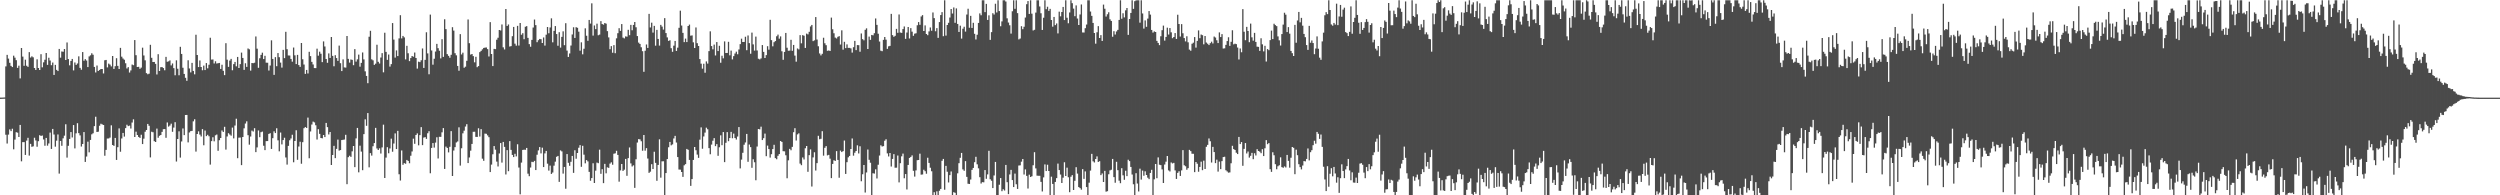 <?xml version="1.0" encoding="UTF-8"?>
<svg xmlns="http://www.w3.org/2000/svg" width="1920" height="150">
  <path d="M0 74.975h1v1.000H0zM1 74.955h1v1.000H1zM2 74.881h1v1.000H2zM3 74.838h1v1.000H3zM4 50.981h1v52.503H4zM5 42.124h1v68.110H5zM6 44.983h1v58.373H6zM7 48.250h1v51.106H7zM8 50.574h1v50.116H8zM9 51.501h1v47.349H9zM10 42.764h1v71.920H10zM11 44.274h1v62.950H11zM12 46.220h1v55.289H12zM13 52.128h1v49.763H13zM14 50.420h1v54.787H14zM15 60.217h1v35.712H15zM16 36.883h1v87.004H16zM17 43.483h1v65.669H17zM18 50.513h1v58.669H18zM19 45.846h1v73.135H19zM20 50.492h1v57.492H20zM21 51.377h1v54.451H21zM22 40.056h1v79.429H22zM23 44.191h1v66.303H23zM24 43.259h1v69.492H24zM25 44.029h1v68.339H25zM26 52.238h1v53.536H26zM27 53.721h1v54.154H27zM28 45.551h1v67.147H28zM29 52.249h1v56.175H29zM30 53.778h1v50.062H30zM31 41.617h1v62.795H31zM32 51.699h1v52.408H32zM33 47.852h1v59.277H33zM34 45.893h1v66.043H34zM35 40.718h1v65.198H35zM36 49.838h1v62.043H36zM37 44.354h1v65.827H37zM38 46.487h1v55.368H38zM39 50.063h1v64.302H39zM40 48.021h1v51.018H40zM41 57.573h1v45.722H41zM42 49.829h1v62.803H42zM43 53.639h1v54.394H43zM44 54.595h1v48.653H44zM45 37.590h1v95.711H45zM46 44.268h1v63.990H46zM47 39.531h1v72.450H47zM48 39.737h1v66.497H48zM49 37.636h1v66.543H49zM50 46.105h1v49.336H50zM51 32.609h1v88.414H51zM52 45.387h1v66.584H52zM53 50.184h1v56.521H53zM54 46.790h1v54.643H54zM55 45.258h1v60.291H55zM56 54.068h1v41.986H56zM57 47.950h1v66.001H57zM58 49.819h1v52.572H58zM59 48.751h1v45.874H59zM60 43.240h1v59.031H60zM61 52.098h1v51.890H61zM62 53.574h1v58.978H62zM63 39.993h1v70.574H63zM64 46.644h1v54.777H64zM65 45.398h1v78.977H65zM66 46.510h1v73.694H66zM67 51.486h1v57.317H67zM68 43.297h1v73.672H68zM69 42.471h1v64.975H69zM70 40.913h1v62.231H70zM71 42.025h1v60.308H71zM72 51.401h1v45.447H72zM73 55.637h1v34.006H73zM74 50.317h1v51.074H74zM75 54.488h1v46.620H75zM76 53.725h1v42.854H76zM77 53.004h1v42.034H77zM78 53.008h1v42.539H78zM79 56.436h1v39.549H79zM80 46.282h1v73.332H80zM81 46.054h1v69.068H81zM82 51.741h1v54.630H82zM83 48.833h1v57.514H83zM84 49.595h1v56.071H84zM85 50.984h1v45.280H85zM86 42.998h1v68.381H86zM87 52.924h1v59.104H87zM88 50.837h1v55.117H88zM89 44.691h1v78.162H89zM90 50.590h1v62.482H90zM91 52.973h1v45.645H91zM92 36.758h1v79.782H92zM93 43.531h1v62.793H93zM94 44.945h1v57.156H94zM95 45.853h1v59.049H95zM96 48.592h1v49.803H96zM97 52.559h1v43.240H97zM98 51.544h1v45.348H98zM99 55.721h1v40.738H99zM100 54.082h1v44.611H100zM101 49.560h1v44.526H101zM102 50.090h1v41.545H102zM103 30.763h1v74.464H103zM104 42.372h1v58.767H104zM105 51.459h1v52.216H105zM106 51.328h1v53.817H106zM107 52.836h1v53.086H107zM108 51.904h1v51.563H108zM109 36.584h1v74.059H109zM110 42.615h1v63.904H110zM111 46.332h1v54.826H111zM112 56.169h1v43.671H112zM113 57.024h1v38.176H113zM114 56.556h1v40.049H114zM115 34.387h1v86.512H115zM116 44.388h1v56.790H116zM117 47.625h1v53.938H117zM118 47.577h1v60.856H118zM119 49.031h1v60.013H119zM120 57.189h1v41.597H120zM121 41.625h1v64.167H121zM122 54.537h1v49.778H122zM123 51.595h1v52.100H123zM124 51.493h1v49.790H124zM125 52.252h1v46.959H125zM126 53.975h1v45.160H126zM127 43.655h1v62.155H127zM128 47.391h1v46.642H128zM129 47.089h1v50.124H129zM130 46.404h1v50.017H130zM131 50.214h1v44.764H131zM132 48.730h1v52.489H132zM133 52.318h1v45.695H133zM134 57.792h1v36.040H134zM135 46.339h1v77.730H135zM136 52.763h1v53.998H136zM137 57.807h1v43.055H137zM138 35.965h1v85.097H138zM139 41.443h1v67.197H139zM140 52.044h1v46.592H140zM141 56.778h1v46.986H141zM142 59.740h1v28.570H142zM143 62.030h1v26.247H143zM144 46.306h1v63.073H144zM145 52.588h1v49.161H145zM146 55.600h1v45.091H146zM147 48.261h1v52.264H147zM148 54.474h1v38.732H148zM149 57.089h1v34.509H149zM150 26.664h1v89.752H150zM151 42.227h1v60.695H151zM152 51.496h1v49.387H152zM153 46.458h1v56.909H153zM154 51.457h1v53.331H154zM155 53.980h1v45.182H155zM156 50.380h1v61.206H156zM157 53.826h1v46.418H157zM158 48.428h1v56.132H158zM159 52.482h1v51.024H159zM160 49.725h1v54.946H160zM161 28.996h1v97.396H161zM162 45.780h1v62.625H162zM163 45.657h1v59.760H163zM164 48.751h1v59.769H164zM165 47.041h1v56.908H165zM166 48.816h1v54.490H166zM167 48.539h1v67.295H167zM168 48.346h1v59.351H168zM169 52.943h1v53.052H169zM170 49.732h1v50.491H170zM171 54.378h1v46.936H171zM172 57.718h1v39.653H172zM173 33.154h1v81.727H173zM174 45.847h1v58.968H174zM175 51.369h1v50.949H175zM176 46.535h1v56.771H176zM177 45.185h1v59.010H177zM178 53.987h1v43.991H178zM179 49.248h1v57.048H179zM180 47.579h1v48.846H180zM181 50.944h1v40.248H181zM182 43.730h1v77.774H182zM183 52.224h1v53.492H183zM184 49.256h1v56.388H184zM185 40.399h1v86.440H185zM186 44.475h1v60.764H186zM187 53.652h1v44.883H187zM188 48.598h1v46.285H188zM189 51.376h1v41.824H189zM190 37.224h1v66.600H190zM191 37.866h1v73.246H191zM192 54.207h1v50.643H192zM193 48.396h1v51.911H193zM194 48.527h1v52.493H194zM195 48.167h1v50.304H195zM196 27.988h1v88.832H196zM197 37.392h1v75.827H197zM198 52.057h1v48.120H198zM199 44.753h1v60.640H199zM200 42.121h1v59.405H200zM201 40.441h1v60.653H201zM202 45.357h1v66.585H202zM203 42.864h1v72.439H203zM204 48.136h1v60.248H204zM205 48.196h1v60.154H205zM206 54.154h1v48.702H206zM207 50.313h1v51.964H207zM208 30.964h1v83.441H208zM209 45.284h1v60.863H209zM210 57.474h1v43.392H210zM211 43.888h1v58.324H211zM212 50.829h1v47.689H212zM213 40.768h1v66.993H213zM214 43.935h1v72.287H214zM215 48.054h1v53.708H215zM216 51.904h1v59.012H216zM217 38.280h1v69.286H217zM218 44.639h1v61.119H218zM219 24.440h1v96.470H219zM220 37.780h1v88.647H220zM221 42.590h1v69.434H221zM222 42.630h1v65.073H222zM223 45.282h1v61.042H223zM224 47.359h1v56.124H224zM225 36.505h1v88.141H225zM226 42.477h1v65.816H226zM227 49.216h1v50.811H227zM228 42.156h1v80.585H228zM229 49.992h1v62.544H229zM230 51.332h1v57.503H230zM231 33.042h1v92.686H231zM232 45.494h1v63.701H232zM233 49.585h1v48.875H233zM234 56.720h1v40.883H234zM235 53.692h1v44.579H235zM236 56.436h1v33.889H236zM237 39.787h1v81.766H237zM238 43.118h1v57.865H238zM239 47.526h1v48.102H239zM240 49.500h1v43.894H240zM241 52.258h1v41.723H241zM242 52.320h1v43.872H242zM243 37.356h1v69.797H243zM244 42.778h1v56.471H244zM245 39.670h1v63.142H245zM246 41.293h1v64.681H246zM247 47.695h1v58.541H247zM248 31.797h1v71.867H248zM249 35.668h1v69.619H249zM250 45.294h1v49.136H250zM251 48.241h1v49.407H251zM252 41.017h1v62.231H252zM253 44.470h1v56.932H253zM254 28.437h1v98.269H254zM255 42.916h1v76.137H255zM256 50.905h1v61.096H256zM257 42.399h1v79.038H257zM258 44.593h1v69.722H258zM259 46.750h1v60.440H259zM260 35.015h1v80.668H260zM261 48.560h1v66.678H261zM262 54.579h1v52.969H262zM263 45.609h1v61.750H263zM264 51.753h1v55.408H264zM265 51.918h1v51.624H265zM266 27.641h1v113.826H266zM267 45.201h1v75.552H267zM268 48.087h1v71.531H268zM269 45.689h1v74.802H269zM270 45.990h1v70.257H270zM271 50.068h1v62.065H271zM272 37.726h1v90.610H272zM273 47.307h1v58.997H273zM274 45.577h1v52.675H274zM275 41.919h1v90.421H275zM276 51.213h1v60.668H276zM277 48.298h1v68.136H277zM278 40.302h1v90.412H278zM279 45.610h1v57.405H279zM280 54.767h1v36.884H280zM281 58.314h1v38.320H281zM282 63.884h1v22.927H282zM283 28.234h1v100.275H283zM284 23.659h1v93.965H284zM285 45.546h1v73.948H285zM286 46.360h1v65.950H286zM287 49.820h1v60.074H287zM288 48.877h1v49.321H288zM289 34.339h1v79.693H289zM290 47.442h1v67.739H290zM291 48.785h1v65.149H291zM292 44.165h1v73.738H292zM293 40.805h1v72.395H293zM294 55.534h1v40.207H294zM295 25.157h1v111.567H295zM296 39.847h1v81.198H296zM297 45.999h1v67.049H297zM298 41.896h1v75.829H298zM299 51.150h1v62.855H299zM300 49.268h1v57.234H300zM301 17.709h1v98.834H301zM302 30.438h1v79.773H302zM303 44.246h1v58.180H303zM304 38.707h1v75.786H304zM305 43.081h1v57.415H305zM306 29.492h1v104.362H306zM307 11.698h1v126.968H307zM308 29.514h1v86.022H308zM309 27.618h1v98.954H309zM310 28.712h1v96.550H310zM311 45.635h1v80.128H311zM312 35.172h1v87.635H312zM313 40.914h1v82.658H313zM314 46.973h1v78.396H314zM315 44.596h1v75.002H315zM316 42.997h1v73.308H316zM317 43.557h1v62.962H317zM318 40.345h1v70.104H318zM319 44.530h1v59.165H319zM320 52.698h1v49.764H320zM321 47.371h1v64.256H321zM322 47.693h1v56.106H322zM323 46.284h1v51.346H323zM324 37.234h1v74.212H324zM325 52.190h1v53.482H325zM326 45.983h1v59.320H326zM327 24.760h1v81.896H327zM328 40.985h1v61.383H328zM329 57.048h1v43.709H329zM330 11.219h1v121.866H330zM331 38.752h1v74.877H331zM332 49.684h1v60.191H332zM333 45.099h1v68.260H333zM334 39.590h1v69.949H334zM335 33.713h1v71.709H335zM336 37.024h1v84.678H336zM337 38.980h1v66.062H337zM338 44.829h1v60.273H338zM339 30.130h1v71.489H339zM340 43.673h1v54.707H340zM341 14.780h1v114.981H341zM342 22.395h1v90.173H342zM343 41.590h1v72.006H343zM344 42.916h1v74.113H344zM345 44.319h1v68.438H345zM346 42.110h1v58.587H346zM347 20.877h1v114.306H347zM348 23.522h1v92.096H348zM349 40.833h1v72.182H349zM350 42.472h1v66.953H350zM351 50.656h1v58.004H351zM352 54.331h1v43.478H352zM353 26.201h1v100.959H353zM354 41.850h1v72.008H354zM355 40.437h1v61.977H355zM356 52.038h1v48.322H356zM357 51.209h1v45.979H357zM358 46.696h1v48.680H358zM359 14.927h1v110.319H359zM360 33.201h1v87.736H360zM361 41.939h1v73.765H361zM362 41.472h1v69.068H362zM363 43.093h1v58.147H363zM364 47.886h1v53.270H364zM365 43.617h1v61.513H365zM366 51.600h1v53.579H366zM367 50.747h1v47.777H367zM368 40.049h1v64.831H368zM369 39.088h1v60.076H369zM370 37.894h1v83.978H370zM371 36.796h1v86.711H371zM372 36.551h1v66.031H372zM373 36.434h1v66.324H373zM374 37.726h1v66.246H374zM375 43.352h1v62.033H375zM376 17.014h1v115.112H376zM377 41.488h1v84.926H377zM378 50.758h1v67.744H378zM379 37.539h1v74.656H379zM380 37.735h1v77.214H380zM381 30.507h1v93.583H381zM382 28.959h1v98.863H382zM383 23.021h1v94.832H383zM384 23.400h1v86.492H384zM385 18.784h1v106.116H385zM386 36.331h1v72.683H386zM387 37.990h1v74.817H387zM388 6.925h1v127.061H388zM389 19.903h1v95.381H389zM390 18.814h1v112.658H390zM391 35.736h1v72.659H391zM392 35.420h1v79.680H392zM393 27.781h1v91.210H393zM394 20.666h1v99.943H394zM395 33.535h1v84.596H395zM396 35.058h1v85.067H396zM397 19.855h1v90.926H397zM398 34.965h1v93.702H398zM399 17.662h1v131.585H399zM400 26.669h1v98.221H400zM401 25.492h1v89.637H401zM402 30.092h1v84.837H402zM403 20.535h1v94.499H403zM404 20.070h1v93.533H404zM405 29.093h1v104.293H405zM406 33.879h1v101.445H406zM407 35.915h1v92.738H407zM408 30.609h1v93.673H408zM409 21.148h1v103.363H409zM410 15.001h1v108.543H410zM411 19.318h1v111.288H411zM412 32.419h1v86.422H412zM413 30.868h1v84.642H413zM414 29.919h1v83.042H414zM415 30.110h1v87.690H415zM416 33.000h1v80.409H416zM417 28.773h1v99.511H417zM418 35.038h1v82.767H418zM419 26.624h1v89.306H419zM420 20.721h1v104.998H420zM421 25.535h1v105.470H421zM422 21.090h1v106.080H422zM423 14.084h1v119.494H423zM424 32.534h1v99.947H424zM425 23.684h1v103.573H425zM426 20.031h1v104.129H426zM427 26.169h1v94.245H427zM428 35.149h1v84.619H428zM429 24.709h1v114.977H429zM430 36.540h1v78.943H430zM431 28.294h1v87.956H431zM432 24.049h1v109.286H432zM433 34.715h1v93.503H433zM434 17.837h1v127.088H434zM435 38.880h1v79.438H435zM436 43.714h1v81.318H436zM437 41.064h1v86.291H437zM438 34.969h1v89.302H438zM439 26.494h1v93.287H439zM440 20.944h1v111.836H440zM441 29.138h1v86.286H441zM442 20.910h1v101.003H442zM443 21.369h1v96.136H443zM444 24.309h1v89.160H444zM445 38.902h1v72.567H445zM446 32.522h1v95.584H446zM447 41.706h1v70.279H447zM448 37.422h1v81.376H448zM449 21.736h1v103.714H449zM450 27.442h1v95.471H450zM451 31.348h1v92.625H451zM452 15.333h1v116.663H452zM453 18.124h1v120.688H453zM454 2.583h1v134.165H454zM455 27.363h1v98.050H455zM456 19.568h1v121.000H456zM457 22.376h1v108.699H457zM458 18.192h1v106.662H458zM459 27.099h1v98.234H459zM460 26.566h1v88.401H460zM461 16.254h1v117.215H461zM462 18.475h1v111.462H462zM463 18.951h1v121.718H463zM464 17.677h1v108.159H464zM465 18.187h1v114.953H465zM466 23.919h1v104.603H466zM467 28.707h1v100.214H467zM468 37.784h1v87.864H468zM469 35.440h1v89.223H469zM470 40.483h1v86.021H470zM471 34.686h1v83.361H471zM472 40.876h1v76.900H472zM473 29.419h1v86.420H473zM474 25.492h1v93.475H474zM475 21.647h1v117.893H475zM476 23.723h1v107.167H476zM477 18.465h1v107.470H477zM478 28.877h1v102.382H478zM479 29.479h1v100.822H479zM480 27.950h1v94.129H480zM481 28.186h1v106.830H481zM482 22.892h1v98.544H482zM483 27.037h1v86.200H483zM484 19.113h1v106.379H484zM485 23.224h1v104.608H485zM486 19.161h1v107.805H486zM487 16.871h1v127.405H487zM488 20.937h1v101.385H488zM489 27.693h1v81.763H489zM490 32.740h1v74.125H490zM491 33.744h1v73.327H491zM492 36.278h1v72.205H492zM493 39.306h1v76.465H493zM494 55.144h1v48.552H494zM495 38.942h1v76.776H495zM496 34.145h1v79.638H496zM497 36.833h1v84.944H497zM498 10.644h1v122.097H498zM499 21.087h1v110.732H499zM500 17.431h1v108.685H500zM501 25.050h1v104.767H501zM502 19.842h1v96.685H502zM503 35.064h1v90.036H503zM504 22.952h1v115.919H504zM505 29.911h1v96.776H505zM506 35.004h1v72.020H506zM507 19.097h1v117.329H507zM508 20.438h1v103.484H508zM509 22.718h1v101.144H509zM510 13.911h1v135.895H510zM511 25.372h1v107.535H511zM512 28.697h1v93.461H512zM513 31.377h1v81.701H513zM514 30.906h1v78.114H514zM515 37.042h1v74.584H515zM516 39.758h1v71.128H516zM517 35.060h1v71.270H517zM518 31.441h1v72.885H518zM519 39.131h1v70.321H519zM520 36.608h1v84.037H520zM521 21.363h1v108.828H521zM522 8.209h1v122.090H522zM523 19.607h1v112.507H523zM524 25.252h1v110.586H524zM525 32.379h1v94.592H525zM526 29.641h1v96.401H526zM527 32.329h1v82.041H527zM528 19.954h1v95.114H528zM529 18.878h1v103.954H529zM530 27.417h1v115.342H530zM531 27.193h1v110.338H531zM532 32.522h1v90.303H532zM533 36.876h1v76.035H533zM534 21.118h1v94.273H534zM535 33.178h1v85.568H535zM536 35.335h1v85.912H536zM537 45.386h1v61.872H537zM538 48.879h1v48.952H538zM539 52.727h1v61.521H539zM540 48.930h1v55.863H540zM541 55.867h1v45.986H541zM542 47.147h1v50.885H542zM543 48.868h1v50.412H543zM544 39.281h1v74.480H544zM545 24.063h1v94.391H545zM546 35.384h1v75.666H546zM547 37.874h1v70.186H547zM548 34.242h1v71.833H548zM549 42.592h1v69.660H549zM550 32.312h1v78.363H550zM551 39.195h1v80.438H551zM552 35.162h1v77.918H552zM553 48.182h1v55.738H553zM554 42.800h1v68.689H554zM555 44.786h1v56.637H555zM556 31.816h1v92.681H556zM557 40.680h1v68.993H557zM558 40.654h1v60.810H558zM559 32.105h1v76.317H559zM560 42.518h1v63.496H560zM561 38.858h1v62.415H561zM562 45.603h1v60.609H562zM563 43.122h1v59.507H563zM564 41.108h1v64.887H564zM565 39.697h1v67.456H565zM566 41.685h1v63.150H566zM567 37.972h1v59.629H567zM568 33.887h1v95.446H568zM569 29.693h1v92.867H569zM570 32.240h1v85.105H570zM571 32.196h1v78.972H571zM572 28.232h1v81.171H572zM573 38.547h1v64.306H573zM574 27.250h1v97.028H574zM575 33.117h1v77.883H575zM576 41.267h1v71.729H576zM577 25.049h1v103.837H577zM578 34.095h1v88.221H578zM579 38.841h1v85.776H579zM580 28.116h1v110.353H580zM581 38.734h1v73.797H581zM582 45.092h1v53.958H582zM583 45.595h1v53.801H583zM584 44.849h1v52.418H584zM585 34.621h1v72.943H585zM586 39.813h1v66.328H586zM587 44.529h1v58.054H587zM588 42.356h1v77.581H588zM589 35.498h1v76.348H589zM590 38.165h1v76.299H590zM591 15.189h1v105.843H591zM592 30.806h1v87.613H592zM593 35.597h1v78.871H593zM594 32.406h1v78.810H594zM595 31.563h1v89.907H595zM596 27.840h1v94.492H596zM597 26.556h1v93.088H597zM598 29.685h1v88.640H598zM599 27.978h1v80.301H599zM600 39.349h1v69.674H600zM601 45.902h1v70.202H601zM602 39.879h1v76.345H602zM603 25.276h1v93.991H603zM604 36.636h1v100.266H604zM605 38.942h1v84.207H605zM606 38.874h1v75.458H606zM607 30.565h1v84.817H607zM608 39.015h1v73.772H608zM609 34.524h1v67.001H609zM610 42.717h1v55.757H610zM611 47.379h1v60.546H611zM612 37.207h1v66.035H612zM613 37.952h1v64.462H613zM614 26.965h1v98.682H614zM615 33.255h1v93.639H615zM616 26.973h1v93.941H616zM617 27.424h1v95.065H617zM618 36.835h1v77.037H618zM619 25.827h1v86.284H619zM620 26.428h1v105.494H620zM621 24.422h1v94.745H621zM622 20.323h1v94.440H622zM623 19.124h1v124.145H623zM624 31.602h1v89.287H624zM625 30.958h1v85.969H625zM626 13.094h1v117.890H626zM627 30.383h1v94.900H627zM628 35.550h1v68.729H628zM629 41.061h1v65.888H629zM630 42.538h1v64.066H630zM631 41.320h1v59.421H631zM632 28.970h1v90.588H632zM633 33.235h1v80.299H633zM634 34.689h1v77.566H634zM635 38.998h1v80.355H635zM636 38.742h1v80.178H636zM637 39.130h1v82.722H637zM638 13.517h1v123.296H638zM639 22.488h1v103.392H639zM640 25.551h1v97.555H640zM641 28.879h1v94.702H641zM642 29.546h1v86.516H642zM643 28.263h1v94.551H643zM644 27.727h1v108.785H644zM645 34.179h1v81.477H645zM646 23.294h1v93.505H646zM647 38.163h1v77.897H647zM648 32.080h1v75.866H648zM649 36.984h1v96.616H649zM650 34.074h1v90.475H650zM651 36.775h1v84.074H651zM652 36.763h1v82.981H652zM653 37.175h1v77.267H653zM654 40.416h1v65.904H654zM655 36.237h1v83.316H655zM656 31.364h1v85.943H656zM657 38.489h1v77.474H657zM658 34.634h1v76.997H658zM659 34.728h1v83.120H659zM660 39.754h1v72.555H660zM661 25.709h1v113.508H661zM662 30.029h1v103.803H662zM663 30.967h1v95.776H663zM664 22.863h1v125.000H664zM665 21.743h1v110.687H665zM666 37.625h1v77.208H666zM667 28.125h1v94.596H667zM668 30.600h1v94.385H668zM669 26.851h1v122.955H669zM670 27.116h1v105.971H670zM671 25.495h1v107.845H671zM672 14.178h1v115.886H672zM673 19.100h1v117.956H673zM674 25.908h1v100.594H674zM675 31.916h1v87.530H675zM676 38.917h1v72.695H676zM677 39.326h1v73.211H677zM678 30.625h1v81.599H678zM679 28.393h1v79.674H679zM680 30.447h1v76.517H680zM681 37.534h1v80.298H681zM682 35.583h1v84.559H682zM683 35.242h1v82.245H683zM684 10.655h1v117.229H684zM685 26.980h1v95.062H685zM686 28.241h1v90.119H686zM687 27.478h1v101.351H687zM688 22.173h1v106.615H688zM689 25.212h1v94.253H689zM690 11.104h1v128.999H690zM691 24.993h1v100.346H691zM692 25.237h1v94.821H692zM693 22.324h1v95.651H693zM694 20.322h1v116.569H694zM695 29.851h1v103.812H695zM696 24.986h1v120.512H696zM697 20.725h1v105.958H697zM698 29.552h1v91.756H698zM699 21.621h1v98.890H699zM700 24.326h1v95.042H700zM701 27.473h1v103.706H701zM702 25.838h1v109.786H702zM703 25.538h1v105.307H703zM704 19.405h1v103.610H704zM705 16.948h1v105.952H705zM706 19.063h1v98.968H706zM707 12.628h1v121.492H707zM708 11.637h1v122.346H708zM709 23.828h1v106.536H709zM710 19.525h1v111.963H710zM711 26.093h1v107.336H711zM712 27.026h1v94.099H712zM713 24.119h1v101.021H713zM714 21.104h1v107.722H714zM715 23.584h1v107.945H715zM716 9.580h1v140.226H716zM717 13.925h1v133.709H717zM718 24.031h1v125.775H718zM719 21.583h1v125.345H719zM720 29.092h1v120.714H720zM721 16.964h1v129.530H721zM722 11.566h1v133.549H722zM723 9.328h1v114.170H723zM724 27.800h1v94.271H724zM725 0.194h1v145.523H725zM726 27.352h1v100.011H726zM727 19.215h1v112.661H727zM728 17.536h1v122.615H728zM729 13.477h1v121.021H729zM730 6.928h1v124.754H730zM731 10.388h1v139.418H731zM732 5.758h1v141.828H732zM733 17.516h1v130.549H733zM734 6.447h1v143.359H734zM735 18.380h1v114.750H735zM736 24.533h1v100.818H736zM737 19.713h1v101.479H737zM738 29.629h1v87.806H738zM739 22.046h1v108.058H739zM740 20.510h1v110.670H740zM741 24.254h1v99.503H741zM742 11.187h1v124.668H742zM743 6.689h1v134.399H743zM744 21.293h1v120.005H744zM745 12.199h1v125.682H745zM746 21.451h1v108.985H746zM747 17.510h1v111.482H747zM748 25.960h1v98.590H748zM749 30.326h1v90.083H749zM750 26.682h1v99.544H750zM751 17.615h1v111.687H751zM752 10.285h1v125.800H752zM753 11.707h1v129.237H753zM754 0.194h1v139.684H754zM755 0.194h1v139.839H755zM756 9.296h1v121.324H756zM757 2.984h1v134.335H757zM758 15.304h1v118.611H758zM759 11.750h1v104.051H759zM760 30.640h1v107.049H760zM761 24.694h1v114.100H761zM762 10.130h1v134.318H762zM763 11.146h1v123.587H763zM764 2.865h1v121.486H764zM765 9.568h1v140.238H765zM766 0.194h1v149.612H766zM767 8.496h1v133.383H767zM768 20.162h1v116.593H768zM769 16.431h1v130.405H769zM770 0.194h1v145.180H770zM771 0.194h1v146.116H771zM772 1.199h1v125.487H772zM773 14.086h1v125.866H773zM774 17.282h1v131.816H774zM775 19.385h1v114.627H775zM776 25.791h1v104.678H776zM777 8.630h1v129.668H777zM778 0.194h1v143.456H778zM779 6.769h1v126.565H779zM780 0.194h1v141.334H780zM781 10.080h1v135.026H781zM782 30.256h1v96.900H782zM783 29.600h1v97.397H783zM784 20.132h1v104.043H784zM785 22.450h1v99.670H785zM786 20.556h1v113.509H786zM787 13.486h1v116.606H787zM788 3.201h1v131.882H788zM789 0.809h1v143.971H789zM790 10.718h1v123.405H790zM791 0.194h1v135.718H791zM792 10.519h1v124.841H792zM793 23.394h1v103.551H793zM794 22.904h1v94.002H794zM795 9.676h1v119.631H795zM796 0.194h1v134.697H796zM797 0.194h1v134.809H797zM798 4.967h1v130.065H798zM799 10.166h1v129.517H799zM800 22.978h1v124.057H800zM801 13.617h1v122.631H801zM802 0.194h1v126.055H802zM803 7.069h1v124.325H803zM804 5.195h1v121.320H804zM805 8.329h1v123.007H805zM806 6.794h1v143.012H806zM807 15.342h1v120.316H807zM808 20.498h1v120.776H808zM809 12.999h1v136.807H809zM810 19.307h1v120.402H810zM811 18.045h1v118.751H811zM812 25.633h1v100.018H812zM813 8.957h1v121.643H813zM814 12.532h1v121.503H814zM815 9.216h1v131.307H815zM816 5.316h1v131.143H816zM817 15.408h1v109.210H817zM818 0.194h1v134.982H818zM819 13.614h1v115.176H819zM820 17.881h1v118.249H820zM821 9.596h1v138.022H821zM822 0.194h1v135.541H822zM823 2.453h1v132.067H823zM824 6.583h1v139.320H824zM825 12.465h1v126.368H825zM826 4.121h1v124.312H826zM827 14.214h1v119.130H827zM828 19.215h1v124.456H828zM829 11.118h1v133.370H829zM830 3.414h1v142.257H830zM831 24.948h1v104.941H831zM832 24.993h1v112.388H832zM833 21.682h1v109.960H833zM834 18.838h1v124.822H834zM835 0.194h1v149.612H835zM836 0.194h1v140.070H836zM837 8.848h1v122.193H837zM838 12.210h1v105.979H838zM839 17.607h1v106.295H839zM840 25.328h1v99.441H840zM841 33.515h1v88.599H841zM842 24.793h1v95.307H842zM843 20.090h1v104.256H843zM844 29.207h1v94.575H844zM845 26.982h1v107.539H845zM846 31.448h1v101.782H846zM847 3.526h1v136.244H847zM848 6.729h1v124.515H848zM849 12.671h1v134.527H849zM850 10.978h1v135.873H850zM851 9.441h1v124.406H851zM852 14.844h1v116.040H852zM853 16.062h1v114.317H853zM854 28.234h1v93.846H854zM855 23.952h1v112.061H855zM856 26.538h1v113.780H856zM857 24.158h1v100.129H857zM858 22.951h1v107.753H858zM859 15.285h1v123.480H859zM860 0.194h1v140.523H860zM861 14.402h1v114.797H861zM862 10.206h1v124.471H862zM863 13.346h1v124.755H863zM864 7.911h1v123.213H864zM865 6.163h1v129.115H865zM866 26.781h1v95.878H866zM867 14.608h1v109.124H867zM868 9.936h1v118.257H868zM869 0.194h1v133.852H869zM870 6.791h1v134.748H870zM871 0.924h1v148.882H871zM872 0.285h1v132.709H872zM873 0.194h1v140.742H873zM874 0.194h1v146.831H874zM875 17.420h1v112.124H875zM876 0.194h1v137.719H876zM877 10.353h1v120.651H877zM878 21.952h1v113.030H878zM879 15.657h1v115.940H879zM880 20.581h1v113.799H880zM881 14.279h1v122.160H881zM882 8.508h1v129.085H882zM883 11.230h1v121.583H883zM884 22.984h1v107.438H884zM885 25.017h1v124.789H885zM886 24.122h1v113.599H886zM887 24.555h1v101.422H887zM888 31.387h1v105.450H888zM889 32.986h1v87.877H889zM890 34.653h1v91.886H890zM891 27.828h1v99.007H891zM892 23.201h1v106.911H892zM893 19.656h1v120.889H893zM894 31.199h1v95.166H894zM895 28.383h1v95.778H895zM896 21.265h1v98.528H896zM897 26.498h1v104.358H897zM898 21.557h1v110.132H898zM899 24.817h1v99.979H899zM900 29.350h1v96.181H900zM901 28.420h1v96.644H901zM902 25.380h1v105.486H902zM903 29.903h1v107.505H903zM904 11.340h1v121.408H904zM905 18.432h1v113.080H905zM906 28.061h1v107.035H906zM907 18.549h1v112.317H907zM908 25.571h1v89.733H908zM909 29.253h1v97.672H909zM910 31.795h1v95.905H910zM911 27.833h1v102.541H911zM912 32.529h1v96.610H912zM913 38.077h1v77.044H913zM914 38.951h1v77.098H914zM915 33.590h1v84.501H915zM916 32.790h1v85.320H916zM917 28.481h1v103.704H917zM918 36.551h1v87.877H918zM919 31.386h1v94.386H919zM920 23.363h1v108.511H920zM921 29.330h1v98.862H921zM922 26.533h1v97.607H922zM923 27.043h1v103.671H923zM924 34.051h1v89.345H924zM925 27.658h1v102.138H925zM926 32.687h1v80.049H926zM927 33.577h1v77.667H927zM928 34.606h1v71.729H928zM929 33.190h1v75.287H929zM930 31.979h1v92.852H930zM931 33.365h1v79.438H931zM932 28.063h1v88.748H932zM933 28.821h1v96.484H933zM934 30.930h1v91.702H934zM935 33.084h1v98.723H935zM936 24.884h1v99.215H936zM937 28.452h1v101.455H937zM938 26.236h1v97.535H938zM939 37.290h1v83.312H939zM940 37.097h1v83.294H940zM941 34.458h1v96.319H941zM942 31.514h1v100.155H942zM943 28.605h1v103.981H943zM944 35.204h1v97.195H944zM945 32.114h1v93.250H945zM946 23.225h1v88.768H946zM947 34.061h1v80.436H947zM948 33.526h1v81.664H948zM949 33.878h1v83.434H949zM950 36.497h1v81.812H950zM951 45.645h1v59.533H951zM952 37.199h1v73.465H952zM953 40.119h1v68.963H953zM954 7.015h1v120.323H954zM955 24.386h1v89.929H955zM956 30.894h1v78.957H956zM957 20.645h1v97.198H957zM958 23.798h1v92.600H958zM959 32.421h1v88.638H959zM960 18.113h1v101.560H960zM961 28.673h1v88.739H961zM962 31.208h1v91.081H962zM963 25.241h1v92.464H963zM964 32.193h1v87.215H964zM965 35.844h1v78.763H965zM966 35.999h1v79.948H966zM967 39.042h1v77.436H967zM968 29.406h1v88.249H968zM969 34.026h1v80.558H969zM970 39.498h1v80.358H970zM971 35.162h1v78.683H971zM972 47.257h1v60.371H972zM973 37.678h1v73.064H973zM974 38.548h1v71.343H974zM975 30.820h1v99.107H975zM976 23.523h1v108.484H976zM977 30.000h1v86.957H977zM978 18.248h1v100.981H978zM979 19.322h1v106.788H979zM980 20.089h1v109.917H980zM981 27.977h1v99.730H981zM982 30.958h1v95.947H982zM983 34.965h1v85.862H983zM984 26.158h1v102.195H984zM985 18.883h1v109.992H985zM986 9.760h1v118.044H986zM987 11.273h1v117.360H987zM988 24.642h1v94.361H988zM989 20.860h1v102.694H989zM990 25.871h1v102.918H990zM991 39.127h1v82.036H991zM992 40.876h1v72.038H992zM993 43.017h1v70.508H993zM994 19.088h1v114.718H994zM995 32.817h1v82.120H995zM996 15.717h1v103.480H996zM997 9.176h1v116.904H997zM998 17.135h1v111.235H998zM999 13.706h1v116.416H999zM1000 19.695h1v107.437H1000zM1001 26.072h1v97.617H1001zM1002 28.586h1v95.383H1002zM1003 34.598h1v87.464H1003zM1004 38.279h1v75.741H1004zM1005 19.870h1v103.294H1005zM1006 32.845h1v84.028H1006zM1007 31.076h1v84.288H1007zM1008 33.091h1v78.423H1008zM1009 41.613h1v66.472H1009zM1010 37.263h1v73.072H1010zM1011 27.974h1v73.367H1011zM1012 37.452h1v65.291H1012zM1013 44.269h1v62.394H1013zM1014 45.902h1v57.413H1014zM1015 31.773h1v81.022H1015zM1016 25.085h1v102.985H1016zM1017 11.700h1v126.107H1017zM1018 9.307h1v137.418H1018zM1019 10.859h1v116.786H1019zM1020 0.194h1v143.202H1020zM1021 7.667h1v125.742H1021zM1022 18.788h1v110.387H1022zM1023 19.710h1v115.707H1023zM1024 17.608h1v110.611H1024zM1025 18.870h1v114.335H1025zM1026 2.815h1v137.498H1026zM1027 19.295h1v116.823H1027zM1028 12.668h1v135.449H1028zM1029 3.784h1v133.098H1029zM1030 12.840h1v113.344H1030zM1031 7.351h1v123.984H1031zM1032 5.870h1v130.939H1032zM1033 24.627h1v105.452H1033zM1034 25.469h1v102.129H1034zM1035 27.697h1v94.359H1035zM1036 24.473h1v106.455H1036zM1037 4.917h1v133.507H1037zM1038 25.918h1v106.438H1038zM1039 16.916h1v123.253H1039zM1040 13.646h1v126.675H1040zM1041 0.194h1v136.216H1041zM1042 11.471h1v129.074H1042zM1043 17.458h1v115.227H1043zM1044 25.983h1v99.641H1044zM1045 16.977h1v108.314H1045zM1046 23.002h1v103.521H1046zM1047 21.452h1v111.127H1047zM1048 16.980h1v119.867H1048zM1049 14.672h1v113.649H1049zM1050 16.752h1v114.663H1050zM1051 25.052h1v101.014H1051zM1052 19.178h1v110.872H1052zM1053 17.872h1v109.834H1053zM1054 32.505h1v86.616H1054zM1055 30.496h1v86.519H1055zM1056 37.355h1v71.516H1056zM1057 38.738h1v67.715H1057zM1058 35.327h1v81.180H1058zM1059 43.176h1v60.317H1059zM1060 20.718h1v118.002H1060zM1061 29.214h1v104.769H1061zM1062 21.437h1v109.978H1062zM1063 15.692h1v132.329H1063zM1064 16.791h1v128.645H1064zM1065 25.735h1v119.588H1065zM1066 2.328h1v135.493H1066zM1067 8.182h1v132.363H1067zM1068 19.400h1v118.661H1068zM1069 19.342h1v119.299H1069zM1070 8.139h1v139.286H1070zM1071 10.795h1v139.010H1071zM1072 13.181h1v134.203H1072zM1073 5.833h1v133.631H1073zM1074 0.194h1v137.752H1074zM1075 6.565h1v122.692H1075zM1076 9.133h1v116.569H1076zM1077 21.999h1v100.884H1077zM1078 20.051h1v92.536H1078zM1079 1.132h1v120.084H1079zM1080 17.923h1v115.127H1080zM1081 15.654h1v121.574H1081zM1082 16.415h1v133.391H1082zM1083 18.234h1v131.572H1083zM1084 0.194h1v149.612H1084zM1085 12.233h1v123.199H1085zM1086 13.143h1v125.665H1086zM1087 2.855h1v133.338H1087zM1088 10.987h1v123.117H1088zM1089 19.765h1v118.114H1089zM1090 23.020h1v120.053H1090zM1091 18.621h1v115.084H1091zM1092 21.083h1v108.880H1092zM1093 15.247h1v116.932H1093zM1094 26.296h1v90.979H1094zM1095 24.826h1v103.018H1095zM1096 26.467h1v97.957H1096zM1097 29.908h1v99.763H1097zM1098 30.181h1v90.474H1098zM1099 39.699h1v75.320H1099zM1100 10.288h1v128.946H1100zM1101 18.643h1v131.163H1101zM1102 10.482h1v139.324H1102zM1103 2.347h1v147.459H1103zM1104 0.194h1v131.577H1104zM1105 1.513h1v135.148H1105zM1106 0.194h1v146.062H1106zM1107 24.703h1v113.716H1107zM1108 6.407h1v139.821H1108zM1109 5.528h1v141.121H1109zM1110 15.854h1v121.879H1110zM1111 12.027h1v123.291H1111zM1112 7.934h1v127.009H1112zM1113 10.442h1v124.372H1113zM1114 11.409h1v135.281H1114zM1115 4.708h1v132.864H1115zM1116 10.131h1v130.557H1116zM1117 20.897h1v125.107H1117zM1118 18.294h1v121.720H1118zM1119 16.296h1v117.570H1119zM1120 26.406h1v103.677H1120zM1121 19.357h1v114.194H1121zM1122 9.472h1v128.137H1122zM1123 19.927h1v114.248H1123zM1124 9.787h1v140.019H1124zM1125 1.167h1v148.639H1125zM1126 9.291h1v136.485H1126zM1127 3.579h1v136.953H1127zM1128 0.194h1v139.401H1128zM1129 10.266h1v126.760H1129zM1130 3.491h1v145.378H1130zM1131 1.802h1v148.004H1131zM1132 13.044h1v134.403H1132zM1133 8.414h1v140.350H1133zM1134 1.025h1v139.130H1134zM1135 14.144h1v115.374H1135zM1136 2.558h1v147.248H1136zM1137 18.825h1v115.474H1137zM1138 19.183h1v118.284H1138zM1139 22.182h1v117.735H1139zM1140 5.213h1v127.577H1140zM1141 14.719h1v128.409H1141zM1142 18.381h1v110.452H1142zM1143 12.736h1v132.115H1143zM1144 23.962h1v106.674H1144zM1145 24.689h1v108.808H1145zM1146 10.267h1v122.342H1146zM1147 8.249h1v136.058H1147zM1148 2.557h1v125.874H1148zM1149 0.194h1v143.311H1149zM1150 0.194h1v132.644H1150zM1151 0.194h1v143.121H1151zM1152 15.460h1v116.021H1152zM1153 18.413h1v114.730H1153zM1154 28.395h1v115.029H1154zM1155 19.673h1v124.037H1155zM1156 14.659h1v130.496H1156zM1157 10.870h1v138.936H1157zM1158 4.074h1v129.179H1158zM1159 0.194h1v140.132H1159zM1160 3.279h1v138.091H1160zM1161 10.693h1v127.394H1161zM1162 22.956h1v91.858H1162zM1163 25.439h1v101.164H1163zM1164 15.520h1v123.053H1164zM1165 11.656h1v123.877H1165zM1166 6.101h1v132.628H1166zM1167 16.646h1v127.171H1167zM1168 18.888h1v128.368H1168zM1169 12.701h1v129.520H1169zM1170 0.799h1v138.505H1170zM1171 4.209h1v128.719H1171zM1172 10.559h1v121.807H1172zM1173 16.072h1v113.800H1173zM1174 20.312h1v104.467H1174zM1175 0.194h1v141.125H1175zM1176 7.279h1v124.948H1176zM1177 15.170h1v118.272H1177zM1178 14.863h1v113.086H1178zM1179 17.747h1v107.858H1179zM1180 3.085h1v126.599H1180zM1181 4.127h1v122.912H1181zM1182 19.251h1v101.835H1182zM1183 29.251h1v95.989H1183zM1184 34.546h1v89.496H1184zM1185 29.906h1v85.975H1185zM1186 0.194h1v149.612H1186zM1187 0.194h1v136.507H1187zM1188 0.194h1v149.612H1188zM1189 0.194h1v149.612H1189zM1190 0.194h1v128.204H1190zM1191 0.194h1v128.111H1191zM1192 11.142h1v129.228H1192zM1193 11.311h1v126.821H1193zM1194 5.421h1v136.666H1194zM1195 10.218h1v116.690H1195zM1196 11.205h1v121.265H1196zM1197 10.016h1v136.444H1197zM1198 14.589h1v132.053H1198zM1199 0.194h1v141.899H1199zM1200 4.247h1v135.066H1200zM1201 8.751h1v114.414H1201zM1202 6.532h1v128.599H1202zM1203 27.920h1v101.488H1203zM1204 30.907h1v94.590H1204zM1205 13.668h1v108.602H1205zM1206 21.272h1v103.094H1206zM1207 12.357h1v122.453H1207zM1208 0.194h1v149.432H1208zM1209 13.294h1v121.304H1209zM1210 0.194h1v144.958H1210zM1211 0.194h1v139.044H1211zM1212 0.194h1v149.612H1212zM1213 0.194h1v149.612H1213zM1214 10.522h1v126.093H1214zM1215 1.727h1v144.873H1215zM1216 15.152h1v131.002H1216zM1217 8.932h1v131.536H1217zM1218 0.194h1v149.612H1218zM1219 1.108h1v148.698H1219zM1220 12.027h1v123.903H1220zM1221 15.002h1v125.898H1221zM1222 9.239h1v137.177H1222zM1223 0.194h1v141.913H1223zM1224 3.721h1v128.749H1224zM1225 9.543h1v135.816H1225zM1226 16.753h1v118.496H1226zM1227 11.645h1v117.122H1227zM1228 20.689h1v110.521H1228zM1229 25.198h1v108.663H1229zM1230 21.006h1v104.639H1230zM1231 18.879h1v125.147H1231zM1232 11.983h1v123.702H1232zM1233 0.194h1v144.160H1233zM1234 0.194h1v133.517H1234zM1235 3.845h1v139.749H1235zM1236 8.723h1v132.568H1236zM1237 5.462h1v142.263H1237zM1238 10.094h1v135.375H1238zM1239 12.488h1v130.935H1239zM1240 0.194h1v145.253H1240zM1241 13.958h1v130.525H1241zM1242 10.491h1v131.659H1242zM1243 3.788h1v140.017H1243zM1244 5.163h1v132.356H1244zM1245 0.194h1v148.099H1245zM1246 10.995h1v129.623H1246zM1247 17.322h1v128.708H1247zM1248 4.798h1v126.839H1248zM1249 12.758h1v117.190H1249zM1250 0.219h1v141.058H1250zM1251 12.196h1v120.804H1251zM1252 21.592h1v109.926H1252zM1253 9.359h1v140.447H1253zM1254 7.251h1v142.555H1254zM1255 0.194h1v147.787H1255zM1256 6.711h1v133.066H1256zM1257 19.259h1v122.139H1257zM1258 2.611h1v132.348H1258zM1259 10.775h1v124.102H1259zM1260 22.107h1v117.597H1260zM1261 14.554h1v119.102H1261zM1262 0.800h1v124.938H1262zM1263 15.614h1v119.423H1263zM1264 19.762h1v105.095H1264zM1265 25.151h1v109.006H1265zM1266 23.489h1v118.933H1266zM1267 20.806h1v100.524H1267zM1268 21.559h1v105.144H1268zM1269 30.922h1v96.109H1269zM1270 24.873h1v96.620H1270zM1271 12.718h1v137.088H1271zM1272 5.069h1v141.862H1272zM1273 0.194h1v149.129H1273zM1274 5.403h1v142.498H1274zM1275 0.194h1v135.521H1275zM1276 0.194h1v149.612H1276zM1277 3.549h1v145.874H1277zM1278 2.263h1v131.067H1278zM1279 0.194h1v145.565H1279zM1280 11.269h1v128.713H1280zM1281 16.431h1v133.375H1281zM1282 0.194h1v142.870H1282zM1283 2.557h1v147.249H1283zM1284 0.194h1v149.612H1284zM1285 5.403h1v138.733H1285zM1286 4.738h1v129.299H1286zM1287 0.194h1v149.612H1287zM1288 0.194h1v148.852H1288zM1289 18.010h1v130.674H1289zM1290 0.194h1v136.793H1290zM1291 11.739h1v123.153H1291zM1292 0.194h1v149.612H1292zM1293 2.280h1v137.847H1293zM1294 0.194h1v140.352H1294zM1295 0.194h1v145.358H1295zM1296 5.908h1v143.898H1296zM1297 0.194h1v149.612H1297zM1298 0.412h1v149.394H1298zM1299 0.194h1v149.612H1299zM1300 4.022h1v145.784H1300zM1301 3.237h1v146.569H1301zM1302 9.536h1v132.089H1302zM1303 6.309h1v143.497H1303zM1304 0.194h1v149.612H1304zM1305 3.694h1v142.506H1305zM1306 13.968h1v119.406H1306zM1307 0.194h1v145.098H1307zM1308 10.920h1v128.996H1308zM1309 8.003h1v126.847H1309zM1310 15.120h1v121.158H1310zM1311 9.302h1v136.004H1311zM1312 13.916h1v119.241H1312zM1313 19.978h1v112.620H1313zM1314 0.194h1v137.935H1314zM1315 1.912h1v128.746H1315zM1316 0.194h1v132.407H1316zM1317 18.247h1v123.942H1317zM1318 12.490h1v129.763H1318zM1319 0.194h1v142.814H1319zM1320 0.194h1v139.781H1320zM1321 10.018h1v128.571H1321zM1322 15.368h1v122.976H1322zM1323 14.977h1v126.097H1323zM1324 3.266h1v143.637H1324zM1325 0.194h1v149.612H1325zM1326 0.194h1v149.612H1326zM1327 0.194h1v145.032H1327zM1328 0.194h1v149.196H1328zM1329 2.410h1v146.814H1329zM1330 9.156h1v133.651H1330zM1331 4.849h1v144.957H1331zM1332 0.194h1v148.421H1332zM1333 0.194h1v149.612H1333zM1334 0.194h1v149.612H1334zM1335 2.671h1v147.135H1335zM1336 5.513h1v139.011H1336zM1337 6.684h1v142.826H1337zM1338 5.117h1v144.689H1338zM1339 0.194h1v143.273H1339zM1340 8.404h1v128.810H1340zM1341 7.081h1v140.838H1341zM1342 0.194h1v144.354H1342zM1343 9.830h1v136.220H1343zM1344 1.580h1v137.463H1344zM1345 16.659h1v117.922H1345zM1346 11.107h1v135.416H1346zM1347 9.253h1v140.553H1347zM1348 2.454h1v137.404H1348zM1349 9.874h1v139.932H1349zM1350 0.194h1v144.271H1350zM1351 0.194h1v147.920H1351zM1352 1.913h1v147.893H1352zM1353 9.694h1v140.112H1353zM1354 0.194h1v149.612H1354zM1355 2.173h1v147.633H1355zM1356 4.262h1v145.544H1356zM1357 7.163h1v142.643H1357zM1358 13.729h1v125.479H1358zM1359 16.002h1v119.697H1359zM1360 7.677h1v129.296H1360zM1361 12.774h1v122.825H1361zM1362 10.335h1v113.836H1362zM1363 25.701h1v98.720H1363zM1364 33.481h1v81.649H1364zM1365 28.132h1v82.766H1365zM1366 32.885h1v77.618H1366zM1367 48.166h1v63.176H1367zM1368 51.569h1v48.848H1368zM1369 46.397h1v51.193H1369zM1370 31.241h1v85.685H1370zM1371 40.096h1v63.965H1371zM1372 41.202h1v61.684H1372zM1373 40.681h1v62.398H1373zM1374 41.429h1v60.711H1374zM1375 36.676h1v109.407H1375zM1376 45.576h1v87.406H1376zM1377 48.171h1v62.849H1377zM1378 47.395h1v64.727H1378zM1379 44.612h1v69.144H1379zM1380 48.116h1v61.089H1380zM1381 48.310h1v59.984H1381zM1382 49.610h1v56.303H1382zM1383 51.529h1v46.869H1383zM1384 36.588h1v85.638H1384zM1385 53.610h1v56.467H1385zM1386 58.824h1v41.029H1386zM1387 31.287h1v101.326H1387zM1388 42.699h1v70.935H1388zM1389 47.432h1v53.952H1389zM1390 47.831h1v49.469H1390zM1391 46.554h1v51.215H1391zM1392 54.436h1v37.647H1392zM1393 45.976h1v64.502H1393zM1394 45.783h1v61.810H1394zM1395 50.830h1v49.226H1395zM1396 46.404h1v55.934H1396zM1397 45.324h1v55.996H1397zM1398 50.801h1v53.470H1398zM1399 29.190h1v103.796H1399zM1400 39.777h1v81.183H1400zM1401 41.269h1v75.488H1401zM1402 43.219h1v74.945H1402zM1403 50.983h1v65.423H1403zM1404 28.508h1v113.031H1404zM1405 39.818h1v77.098H1405zM1406 40.466h1v77.088H1406zM1407 27.029h1v112.094H1407zM1408 36.282h1v86.288H1408zM1409 37.525h1v75.681H1409zM1410 25.441h1v112.041H1410zM1411 33.689h1v89.062H1411zM1412 51.647h1v53.549H1412zM1413 49.742h1v54.230H1413zM1414 50.684h1v49.182H1414zM1415 50.855h1v45.003H1415zM1416 38.180h1v77.903H1416zM1417 45.047h1v59.611H1417zM1418 52.295h1v47.001H1418zM1419 43.382h1v65.134H1419zM1420 43.860h1v63.046H1420zM1421 48.543h1v52.876H1421zM1422 31.756h1v108.552H1422zM1423 48.044h1v70.207H1423zM1424 47.173h1v58.118H1424zM1425 45.469h1v62.777H1425zM1426 44.558h1v64.365H1426zM1427 58.740h1v35.204H1427zM1428 49.038h1v61.436H1428zM1429 51.686h1v45.510H1429zM1430 39.994h1v79.028H1430zM1431 49.284h1v70.034H1431zM1432 54.337h1v50.952H1432zM1433 31.383h1v101.489H1433zM1434 36.320h1v77.095H1434zM1435 44.389h1v64.108H1435zM1436 48.427h1v57.595H1436zM1437 46.474h1v52.747H1437zM1438 51.346h1v42.987H1438zM1439 44.097h1v69.325H1439zM1440 45.238h1v64.936H1440zM1441 48.014h1v54.945H1441zM1442 46.780h1v55.068H1442zM1443 45.500h1v56.608H1443zM1444 47.446h1v53.996H1444zM1445 30.049h1v103.900H1445zM1446 41.824h1v80.670H1446zM1447 42.110h1v75.294H1447zM1448 43.289h1v74.519H1448zM1449 47.580h1v65.780H1449zM1450 62.895h1v26.172H1450zM1451 28.687h1v114.336H1451zM1452 40.033h1v81.084H1452zM1453 38.305h1v86.862H1453zM1454 29.202h1v120.604H1454zM1455 20.741h1v97.675H1455zM1456 41.376h1v72.928H1456zM1457 25.837h1v113.895H1457zM1458 33.140h1v81.168H1458zM1459 31.812h1v82.721H1459zM1460 33.018h1v87.545H1460zM1461 39.214h1v73.713H1461zM1462 27.917h1v79.955H1462zM1463 30.206h1v83.613H1463zM1464 36.759h1v68.532H1464zM1465 31.399h1v78.256H1465zM1466 35.399h1v76.417H1466zM1467 38.728h1v70.734H1467zM1468 10.600h1v110.616H1468zM1469 21.952h1v106.295H1469zM1470 38.385h1v86.413H1470zM1471 30.940h1v92.924H1471zM1472 30.391h1v92.773H1472zM1473 25.696h1v98.788H1473zM1474 30.609h1v87.256H1474zM1475 35.516h1v80.781H1475zM1476 40.902h1v78.823H1476zM1477 21.921h1v100.085H1477zM1478 26.498h1v96.658H1478zM1479 33.943h1v82.168H1479zM1480 22.346h1v119.971H1480zM1481 25.705h1v92.998H1481zM1482 40.386h1v73.805H1482zM1483 46.746h1v57.903H1483zM1484 41.109h1v64.326H1484zM1485 42.499h1v64.301H1485zM1486 35.237h1v92.005H1486zM1487 42.879h1v65.662H1487zM1488 49.799h1v59.764H1488zM1489 38.172h1v88.727H1489zM1490 26.945h1v94.059H1490zM1491 35.727h1v92.358H1491zM1492 2.849h1v140.870H1492zM1493 23.234h1v99.441H1493zM1494 22.274h1v101.840H1494zM1495 22.717h1v104.341H1495zM1496 16.786h1v108.566H1496zM1497 28.673h1v81.680H1497zM1498 27.093h1v83.022H1498zM1499 43.634h1v55.176H1499zM1500 26.711h1v114.318H1500zM1501 27.940h1v97.900H1501zM1502 32.912h1v91.864H1502zM1503 23.574h1v105.327H1503zM1504 27.832h1v96.594H1504zM1505 26.585h1v93.836H1505zM1506 37.054h1v76.044H1506zM1507 43.099h1v63.088H1507zM1508 46.796h1v63.190H1508zM1509 33.267h1v74.518H1509zM1510 37.348h1v65.287H1510zM1511 49.017h1v56.310H1511zM1512 40.509h1v72.922H1512zM1513 35.805h1v72.315H1513zM1514 42.967h1v64.144H1514zM1515 27.246h1v97.208H1515zM1516 29.056h1v93.074H1516zM1517 36.274h1v71.271H1517zM1518 33.239h1v81.139H1518zM1519 35.562h1v79.509H1519zM1520 30.183h1v83.798H1520zM1521 32.607h1v95.943H1521zM1522 39.858h1v80.444H1522zM1523 36.030h1v77.444H1523zM1524 32.500h1v83.164H1524zM1525 27.243h1v90.800H1525zM1526 28.339h1v91.467H1526zM1527 33.366h1v86.475H1527zM1528 34.583h1v82.683H1528zM1529 31.135h1v82.810H1529zM1530 34.261h1v74.667H1530zM1531 35.824h1v76.494H1531zM1532 19.796h1v96.455H1532zM1533 30.613h1v80.451H1533zM1534 38.650h1v72.741H1534zM1535 31.628h1v81.793H1535zM1536 39.271h1v73.827H1536zM1537 44.229h1v66.179H1537zM1538 14.267h1v133.320H1538zM1539 29.742h1v98.815H1539zM1540 28.429h1v97.813H1540zM1541 30.440h1v94.979H1541zM1542 36.317h1v89.418H1542zM1543 39.255h1v72.871H1543zM1544 37.780h1v78.531H1544zM1545 38.965h1v66.684H1545zM1546 39.473h1v70.716H1546zM1547 24.492h1v124.716H1547zM1548 31.920h1v92.450H1548zM1549 38.016h1v74.907H1549zM1550 23.489h1v112.181H1550zM1551 32.945h1v86.188H1551zM1552 38.242h1v69.830H1552zM1553 42.911h1v59.966H1553zM1554 40.264h1v61.336H1554zM1555 34.830h1v74.630H1555zM1556 21.178h1v96.533H1556zM1557 29.931h1v76.401H1557zM1558 30.400h1v85.243H1558zM1559 30.364h1v87.565H1559zM1560 23.066h1v93.506H1560zM1561 9.533h1v126.302H1561zM1562 19.466h1v130.340H1562zM1563 31.258h1v98.313H1563zM1564 22.947h1v98.474H1564zM1565 27.965h1v110.051H1565zM1566 26.126h1v99.951H1566zM1567 32.425h1v96.305H1567zM1568 33.146h1v93.244H1568zM1569 31.710h1v106.534H1569zM1570 24.333h1v111.903H1570zM1571 29.080h1v96.226H1571zM1572 27.265h1v88.358H1572zM1573 19.026h1v121.355H1573zM1574 16.360h1v118.569H1574zM1575 24.966h1v108.160H1575zM1576 16.285h1v103.858H1576zM1577 35.097h1v78.646H1577zM1578 41.409h1v66.881H1578zM1579 24.607h1v101.385H1579zM1580 35.689h1v79.881H1580zM1581 40.089h1v78.543H1581zM1582 30.045h1v82.195H1582zM1583 26.735h1v84.469H1583zM1584 25.166h1v91.057H1584zM1585 18.945h1v124.211H1585zM1586 24.071h1v112.490H1586zM1587 19.979h1v101.361H1587zM1588 25.796h1v107.356H1588zM1589 32.166h1v98.946H1589zM1590 33.256h1v116.550H1590zM1591 21.725h1v119.549H1591zM1592 16.224h1v102.121H1592zM1593 23.062h1v114.861H1593zM1594 25.494h1v114.416H1594zM1595 24.049h1v118.189H1595zM1596 4.762h1v145.044H1596zM1597 23.605h1v114.539H1597zM1598 29.928h1v98.199H1598zM1599 23.035h1v109.017H1599zM1600 24.770h1v88.658H1600zM1601 26.596h1v88.427H1601zM1602 27.467h1v92.515H1602zM1603 21.218h1v109.158H1603zM1604 25.066h1v95.315H1604zM1605 37.398h1v81.787H1605zM1606 33.854h1v83.958H1606zM1607 27.918h1v100.619H1607zM1608 17.541h1v116.483H1608zM1609 16.701h1v107.650H1609zM1610 23.575h1v96.168H1610zM1611 16.818h1v106.803H1611zM1612 31.271h1v96.480H1612zM1613 27.636h1v100.099H1613zM1614 17.245h1v115.891H1614zM1615 25.925h1v110.271H1615zM1616 21.118h1v97.068H1616zM1617 15.020h1v109.438H1617zM1618 30.500h1v87.294H1618zM1619 9.186h1v140.620H1619zM1620 18.120h1v125.374H1620zM1621 28.638h1v98.820H1621zM1622 18.051h1v105.284H1622zM1623 29.460h1v94.205H1623zM1624 20.360h1v106.811H1624zM1625 16.777h1v115.510H1625zM1626 24.946h1v107.154H1626zM1627 31.392h1v86.970H1627zM1628 31.336h1v97.271H1628zM1629 22.712h1v103.711H1629zM1630 26.204h1v94.161H1630zM1631 6.852h1v142.954H1631zM1632 15.266h1v124.819H1632zM1633 18.926h1v120.889H1633zM1634 13.326h1v128.450H1634zM1635 19.605h1v116.017H1635zM1636 27.946h1v86.762H1636zM1637 16.414h1v132.031H1637zM1638 19.196h1v120.559H1638zM1639 25.967h1v110.051H1639zM1640 19.150h1v127.247H1640zM1641 16.538h1v118.297H1641zM1642 1.243h1v130.823H1642zM1643 9.531h1v140.275H1643zM1644 16.031h1v123.682H1644zM1645 23.735h1v101.663H1645zM1646 27.422h1v99.820H1646zM1647 25.529h1v89.024H1647zM1648 9.092h1v118.944H1648zM1649 17.751h1v123.601H1649zM1650 22.422h1v96.901H1650zM1651 11.168h1v113.657H1651zM1652 5.458h1v126.893H1652zM1653 18.466h1v126.650H1653zM1654 0.194h1v144.917H1654zM1655 0.194h1v141.369H1655zM1656 0.194h1v140.156H1656zM1657 8.847h1v136.093H1657zM1658 21.873h1v108.166H1658zM1659 21.035h1v101.732H1659zM1660 22.423h1v99.038H1660zM1661 37.073h1v87.614H1661zM1662 29.291h1v94.366H1662zM1663 26.843h1v98.656H1663zM1664 15.931h1v110.163H1664zM1665 11.713h1v121.587H1665zM1666 9.854h1v135.931H1666zM1667 6.654h1v130.575H1667zM1668 6.548h1v138.956H1668zM1669 8.018h1v141.788H1669zM1670 16.776h1v123.537H1670zM1671 29.740h1v104.352H1671zM1672 14.057h1v125.388H1672zM1673 30.833h1v92.552H1673zM1674 15.225h1v115.382H1674zM1675 12.899h1v127.942H1675zM1676 19.394h1v119.883H1676zM1677 12.077h1v129.742H1677zM1678 3.766h1v146.040H1678zM1679 9.267h1v133.368H1679zM1680 0.194h1v133.576H1680zM1681 0.194h1v132.964H1681zM1682 21.175h1v124.601H1682zM1683 14.805h1v117.867H1683zM1684 19.777h1v114.993H1684zM1685 21.802h1v113.816H1685zM1686 21.170h1v110.501H1686zM1687 0.324h1v132.640H1687zM1688 9.152h1v115.852H1688zM1689 0.194h1v149.612H1689zM1690 4.921h1v143.651H1690zM1691 18.624h1v120.890H1691zM1692 9.649h1v122.539H1692zM1693 7.619h1v139.434H1693zM1694 20.277h1v117.956H1694zM1695 11.217h1v138.589H1695zM1696 22.074h1v117.100H1696zM1697 27.744h1v108.455H1697zM1698 5.589h1v137.904H1698zM1699 25.062h1v110.006H1699zM1700 1.105h1v135.099H1700zM1701 0.820h1v147.613H1701zM1702 0.784h1v145.331H1702zM1703 8.998h1v128.257H1703zM1704 5.263h1v133.607H1704zM1705 0.194h1v133.293H1705zM1706 23.546h1v106.340H1706zM1707 22.234h1v106.131H1707zM1708 26.673h1v107.631H1708zM1709 21.277h1v113.888H1709zM1710 26.821h1v119.100H1710zM1711 21.993h1v108.875H1711zM1712 0.194h1v149.612H1712zM1713 3.589h1v138.386H1713zM1714 11.179h1v129.224H1714zM1715 8.606h1v131.843H1715zM1716 19.373h1v130.433H1716zM1717 10.830h1v111.609H1717zM1718 0.194h1v137.214H1718zM1719 9.878h1v123.936H1719zM1720 0.194h1v131.315H1720zM1721 0.194h1v149.612H1721zM1722 10.317h1v137.517H1722zM1723 9.662h1v138.923H1723zM1724 10.993h1v118.380H1724zM1725 8.520h1v109.280H1725zM1726 24.693h1v102.729H1726zM1727 1.265h1v125.444H1727zM1728 28.036h1v104.568H1728zM1729 16.667h1v116.431H1729zM1730 16.243h1v107.893H1730zM1731 9.542h1v114.228H1731zM1732 10.614h1v124.006H1732zM1733 17.535h1v121.281H1733zM1734 14.896h1v115.873H1734zM1735 16.525h1v111.172H1735zM1736 20.613h1v109.304H1736zM1737 22.195h1v113.439H1737zM1738 13.233h1v120.802H1738zM1739 0.194h1v136.287H1739zM1740 10.958h1v124.422H1740zM1741 18.793h1v113.460H1741zM1742 0.194h1v126.056H1742zM1743 21.459h1v108.754H1743zM1744 7.160h1v122.664H1744zM1745 19.107h1v103.189H1745zM1746 16.582h1v118.054H1746zM1747 11.426h1v138.380H1747zM1748 4.308h1v145.498H1748zM1749 0.194h1v148.965H1749zM1750 25.162h1v124.644H1750zM1751 7.468h1v128.265H1751zM1752 0.194h1v128.949H1752zM1753 17.278h1v130.217H1753zM1754 31.598h1v106.631H1754zM1755 20.401h1v129.318H1755zM1756 0.194h1v149.261H1756zM1757 11.828h1v136.395H1757zM1758 11.264h1v136.694H1758zM1759 0.572h1v147.792H1759zM1760 0.675h1v147.269H1760zM1761 3.791h1v145.242H1761zM1762 2.940h1v130.935H1762zM1763 11.323h1v122.596H1763zM1764 15.109h1v106.267H1764zM1765 8.426h1v126.536H1765zM1766 9.170h1v111.351H1766zM1767 8.809h1v115.787H1767zM1768 10.308h1v139.498H1768zM1769 24.446h1v120.380H1769zM1770 3.482h1v146.324H1770zM1771 2.523h1v140.488H1771zM1772 2.525h1v146.025H1772zM1773 10.198h1v139.608H1773zM1774 9.153h1v140.653H1774zM1775 12.907h1v118.054H1775zM1776 8.783h1v141.023H1776zM1777 4.180h1v135.151H1777zM1778 14.675h1v124.456H1778zM1779 16.978h1v124.723H1779zM1780 9.576h1v127.371H1780zM1781 11.652h1v124.068H1781zM1782 3.644h1v146.162H1782zM1783 0.194h1v149.612H1783zM1784 5.108h1v144.698H1784zM1785 15.486h1v126.509H1785zM1786 20.528h1v129.278H1786zM1787 19.254h1v115.798H1787zM1788 0.194h1v147.939H1788zM1789 3.553h1v127.539H1789zM1790 13.026h1v132.046H1790zM1791 6.322h1v142.249H1791zM1792 2.867h1v146.939H1792zM1793 0.194h1v135.765H1793zM1794 0.194h1v139.221H1794zM1795 9.547h1v132.850H1795zM1796 7.687h1v138.350H1796zM1797 17.900h1v126.765H1797zM1798 8.580h1v141.226H1798zM1799 2.727h1v137.166H1799zM1800 0.194h1v128.231H1800zM1801 21.723h1v90.099H1801zM1802 0.194h1v126.688H1802zM1803 14.885h1v112.792H1803zM1804 16.843h1v97.089H1804zM1805 18.383h1v106.534H1805zM1806 29.005h1v93.673H1806zM1807 25.707h1v100.951H1807zM1808 31.630h1v88.891H1808zM1809 23.511h1v98.782H1809zM1810 13.960h1v121.215H1810zM1811 26.925h1v101.171H1811zM1812 23.248h1v99.405H1812zM1813 18.211h1v103.692H1813zM1814 20.874h1v113.024H1814zM1815 21.963h1v115.198H1815zM1816 23.612h1v109.724H1816zM1817 26.476h1v97.954H1817zM1818 36.735h1v78.329H1818zM1819 44.539h1v63.327H1819zM1820 27.266h1v85.854H1820zM1821 30.614h1v80.094H1821zM1822 29.577h1v85.867H1822zM1823 32.574h1v90.469H1823zM1824 35.235h1v91.635H1824zM1825 34.546h1v79.273H1825zM1826 30.968h1v83.891H1826zM1827 39.671h1v74.368H1827zM1828 43.067h1v64.862H1828zM1829 41.092h1v71.702H1829zM1830 25.899h1v97.461H1830zM1831 35.682h1v75.919H1831zM1832 42.968h1v66.713H1832zM1833 51.263h1v52.692H1833zM1834 27.484h1v93.463H1834zM1835 37.789h1v69.153H1835zM1836 40.301h1v70.835H1836zM1837 41.837h1v66.452H1837zM1838 15.674h1v118.449H1838zM1839 38.035h1v87.117H1839zM1840 41.382h1v71.125H1840zM1841 45.385h1v61.674H1841zM1842 18.848h1v110.035H1842zM1843 34.628h1v86.981H1843zM1844 36.482h1v73.195H1844zM1845 44.070h1v63.102H1845zM1846 48.850h1v50.249H1846zM1847 49.694h1v47.819H1847zM1848 51.934h1v46.808H1848zM1849 53.217h1v41.336H1849zM1850 53.553h1v43.467H1850zM1851 57.431h1v34.755H1851zM1852 55.876h1v37.552H1852zM1853 48.967h1v56.326H1853zM1854 46.779h1v60.706H1854zM1855 40.148h1v69.470H1855zM1856 44.533h1v58.851H1856zM1857 46.584h1v53.419H1857zM1858 45.714h1v49.647H1858zM1859 48.467h1v50.037H1859zM1860 43.672h1v57.221H1860zM1861 40.422h1v59.274H1861zM1862 41.449h1v51.983H1862zM1863 48.146h1v47.552H1863zM1864 52.590h1v44.206H1864zM1865 56.016h1v46.355H1865zM1866 55.943h1v42.239H1866zM1867 53.309h1v46.373H1867zM1868 57.679h1v39.616H1868zM1869 58.411h1v37.564H1869zM1870 59.691h1v32.634H1870zM1871 59.558h1v34.951H1871zM1872 62.276h1v29.629H1872zM1873 60.339h1v29.385H1873zM1874 62.727h1v23.957H1874zM1875 63.794h1v24.396H1875zM1876 65.111h1v23.240H1876zM1877 63.423h1v22.442H1877zM1878 63.992h1v21.402H1878zM1879 64.577h1v18.793H1879zM1880 67.464h1v15.024H1880zM1881 67.789h1v13.603H1881zM1882 68.520h1v13.302H1882zM1883 68.411h1v12.726H1883zM1884 70.019h1v9.990H1884zM1885 70.436h1v9.018H1885zM1886 71.855h1v7.166H1886zM1887 72.653h1v5.459H1887zM1888 72.828h1v4.763H1888zM1889 73.222h1v3.432H1889zM1890 73.304h1v3.052H1890zM1891 73.847h1v2.325H1891zM1892 73.975h1v2.019H1892zM1893 74.290h1v1.628H1893zM1894 74.328h1v1.345H1894zM1895 74.427h1v1.191H1895zM1896 74.508h1v1.000H1896zM1897 74.597h1v1.000H1897zM1898 74.728h1v1.000H1898zM1899 74.807h1v1.000H1899zM1900 74.879h1v1.000H1900zM1901 74.893h1v1.000H1901zM1902 74.956h1v1.000H1902zM1903 74.975h1v1.000H1903zM1904 74.991h1v1.000H1904zM1905 74.996h1v1.000H1905zM1906 74.998h1v1.000H1906zM1907 74.999h1v1.000H1907zM1908 74.999h1v1.000H1908zM1909 75.000h1v1.000H1909zM1910 75.000h1v1.000H1910zM1911 75.000h1v1.000H1911zM1912 75.000h1v1.000H1912zM1913 75.000h1v1.000H1913zM1914 75.000h1v1.000H1914zM1915 75.000h1v1.000H1915zM1916 75.000h1v1.000H1916zM1917 75.000h1v1.000H1917zM1918 75.000h1v1.000H1918zM1919 75.000h1v1.000H1919z" fill="#4a4a4a"></path>
</svg>
